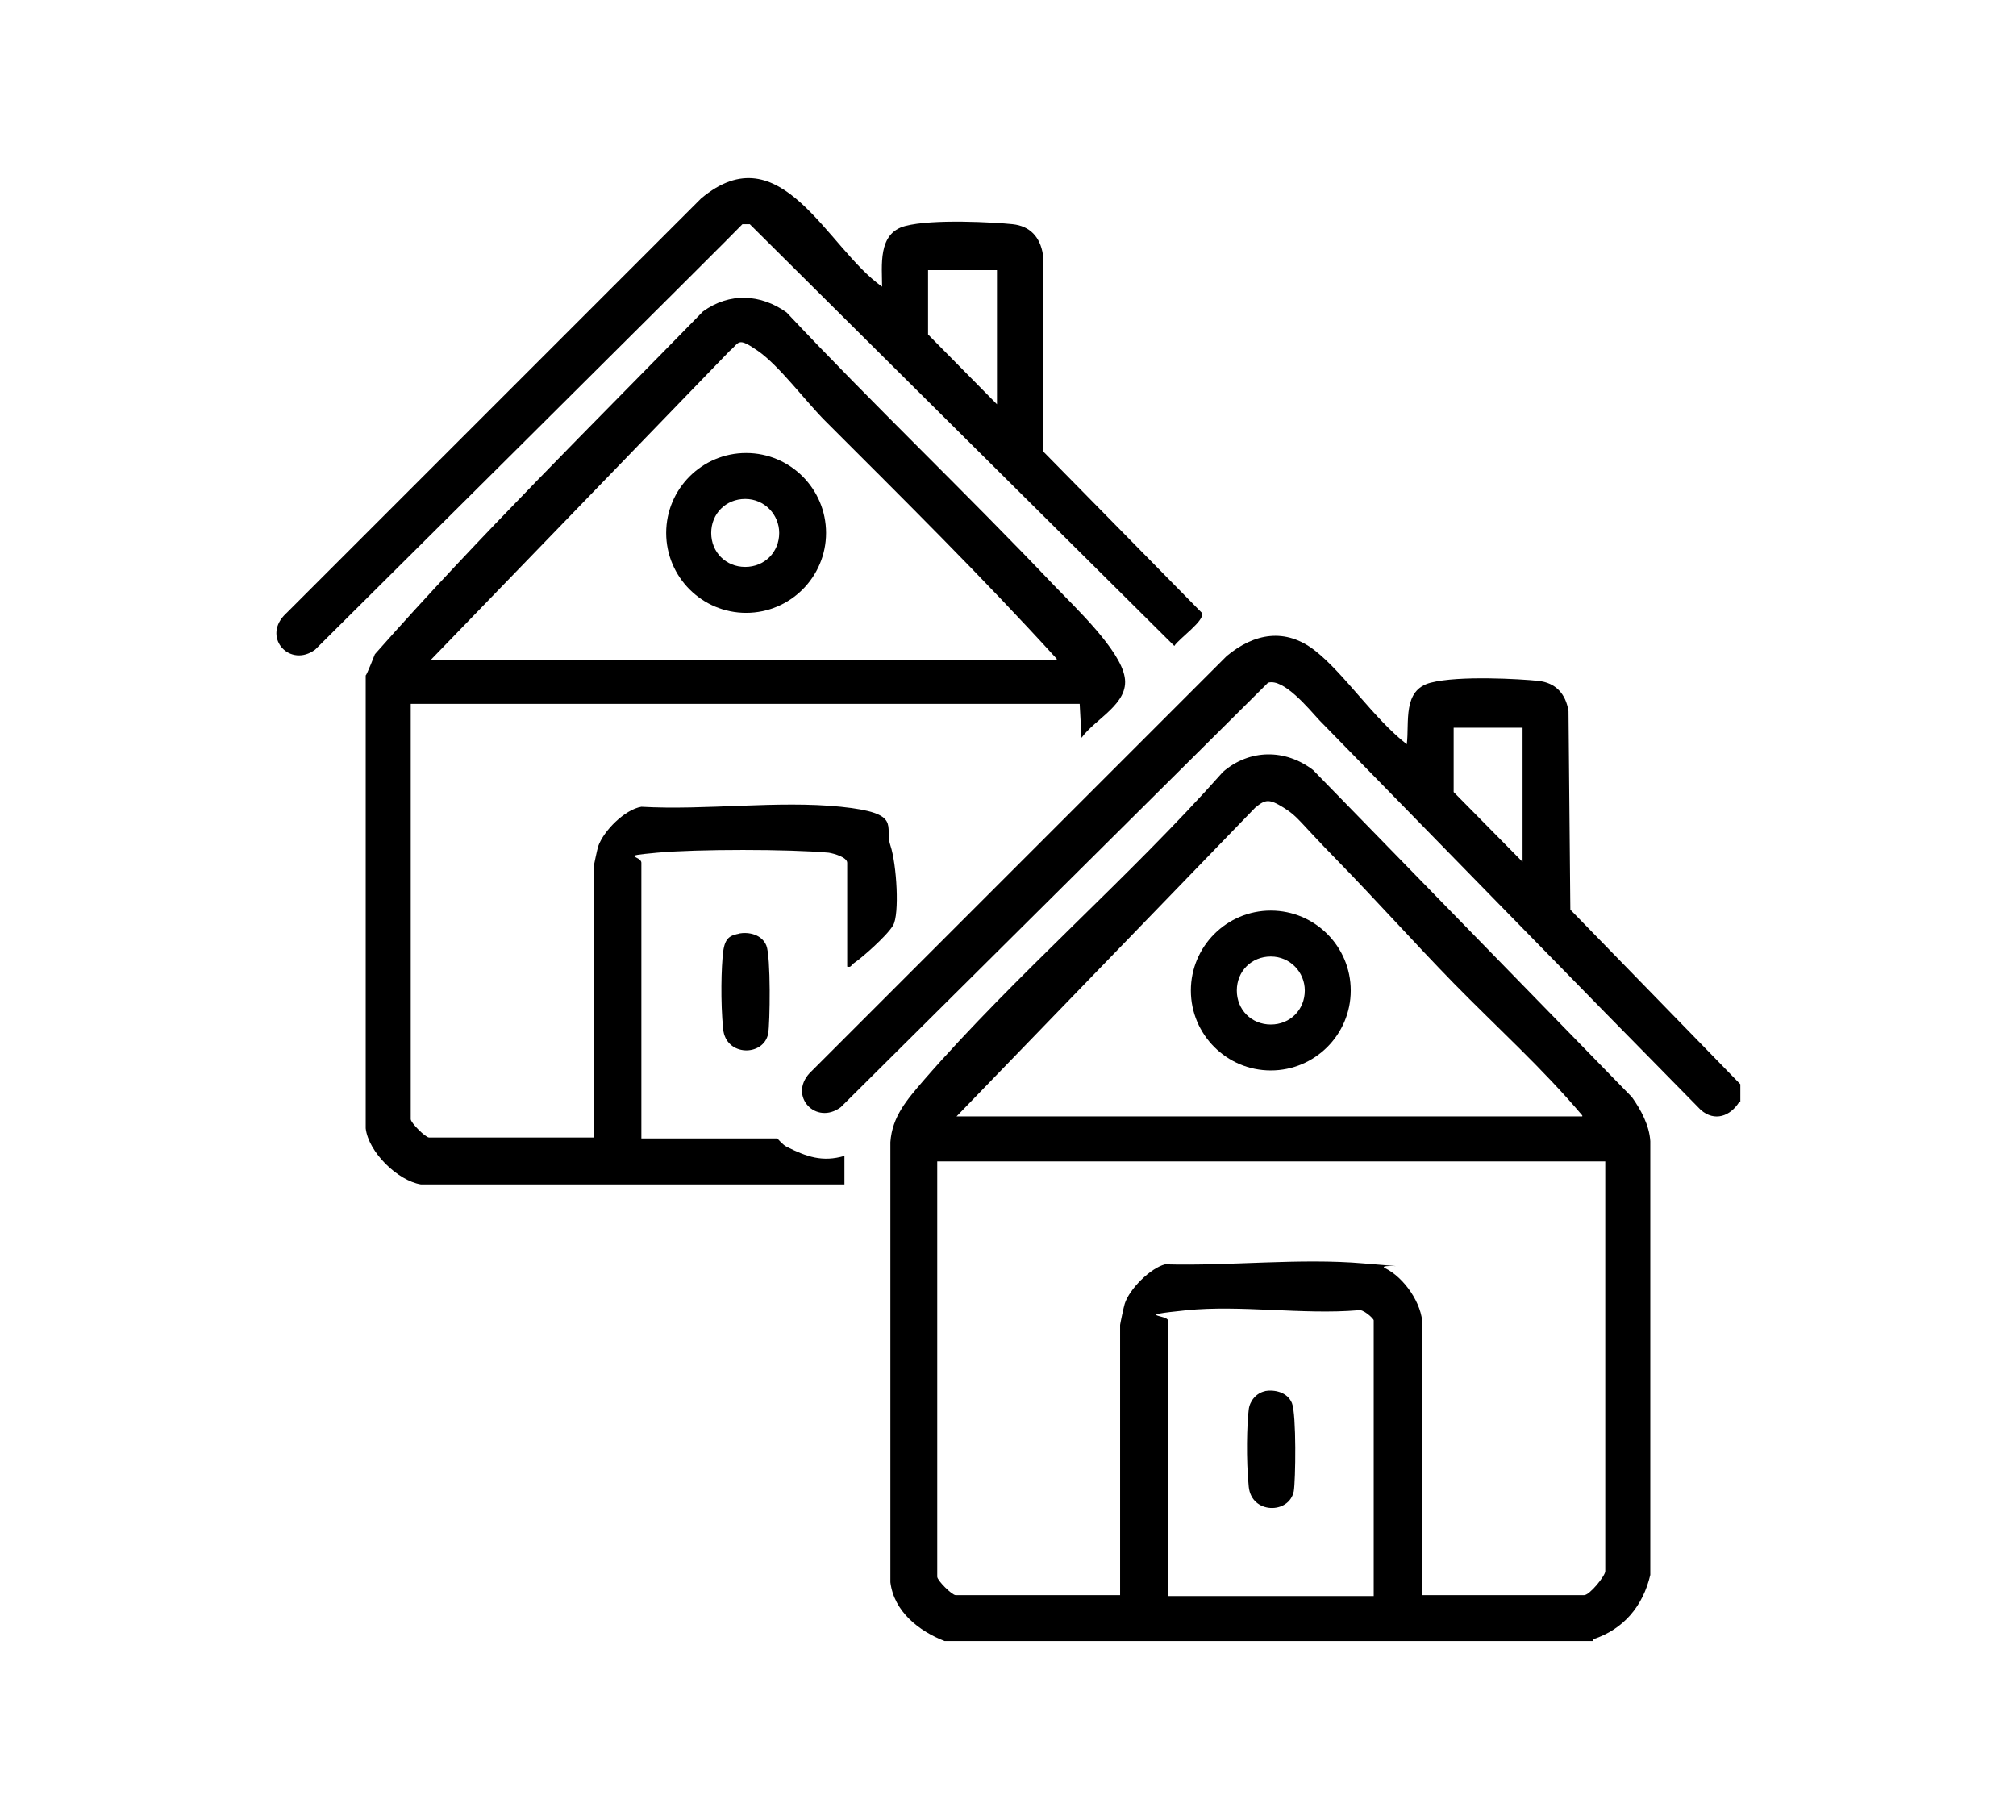 <?xml version="1.0" encoding="UTF-8"?> <svg xmlns="http://www.w3.org/2000/svg" id="Camada_1" version="1.1" viewBox="0 0 219.4 198.1"><defs><style> .st0 { fill: #1d1d1b; } </style></defs><g><path d="M-47.7,246.9c-1.1,2.9-3.3,4.8-6.5,5.3h-76.9c-3.1-.3-3.7-4.1-.7-5.2H-55.2c2.6.2,3.2-4.1.7-4.5h-164.9c-2.7.3-2.6,4.1,0,4.5l77.3.2c2.4,1.5,1.6,4.8-1.2,5.1h-76.9c-6.7-.6-8.9-9.7-3.8-13.7.3-.2,2.3-1.4,2.4-1.4h5.8v-80.7c0-2.6,2.6-6.2,5.1-7.1l125.7-42.8c2.6-.2,5,1.5,5.7,4.1v16.4c3.6,1.5,3.6,4.4,0,6.1v4.8c2.3.4,3.7,3.2,1.7,4.9s-1.7.4-1.7.5v7h19.7c1.1,0,3.5,2.7,3.3,4v45.2c-.4,3.4-5.2,2.3-5.2.3v-10.3h-85.9v47.6h17.5v-39.7c0-1.1,1.6-3,2.8-3.2l44.6-.2c1.1,0,3.3,1.6,3.3,2.6v40.4h17.8v-26.4c0-.2,1-1.5,1.2-1.6,1.2-.7,4-.2,4,1.2v26.8c4-.6,7,1.6,8.4,5.2v4.5ZM-84.3,112.2l-123.8,42c-.4,0-1.9,1.5-1.9,1.6v81.4h8v-48.8c0-2,2.8-3.9,4.7-4,10.2-1,22.1.8,32.5,0,1.3,0,4,2.6,4,3.7v48.6l.5.5h7.5v-82.1c0-1.5,2.1-4.7,3.7-4.7h64.8v-7h-20.8c-2.3,0-2.3-5.2,0-5.2h20.8v-5.2h-20.1c-.9,0-2.5-1.6-2.6-2.6s1.5-3,2.3-3h20.4v-15ZM-147.2,155.6v28.7H-61.3v-28.7h-85.9ZM-166.1,189.5h-30.7v7.7h30.7v-7.7ZM-124.2,199.3v37.8h17.1v-37.8h-17.1ZM-101.5,199.3v37.8h17.1v-37.8h-17.1ZM-166.1,202.8h-30.7v7.7h30.7v-7.7ZM-166.1,215.8h-30.7v8h30.7v-8ZM-166.1,229.1h-30.7v8h30.7v-8Z"></path><path d="M-129.8,179.2c-.4,1.5-4.3,1.9-4.5,0,.2-5.3-.6-11.2-.1-16.4s.4-2.3,2-2.5c3.7-.5,4.4,5.2,6.7,6.9.7-1.7,2.7-6.1,4.3-6.7s3.4-.2,3.7,1.7v17.1c-.4,2.1-4.5,1.2-4.5,0v-9.6c-1.2.9-1.5,2.8-2.6,3.9-2.7,2.6-3.5-3.1-5.1-4.2-.5,2.6.6,7.7,0,10Z"></path><path d="M-104.2,180l-1-3.8h-5.7c0,0-1.7,4.2-1.7,4.2-1.4.4-2.8-.3-3.6-1.6l5.7-18c1.6-1.2,4.1-1.1,5.2.8s4.8,14.3,5.1,16.3-2.2,3-4,2.1ZM-106.3,172.7l-1.6-6.6-1.9,6.6h3.5Z"></path><path d="M-80.5,176.6h6.5c1.2,0,1.2,3.8,0,3.8h-9.8c0,0-1-.5-1-.7l-.2-18c.5-2.5,4.5-1.4,4.5-.4v15.2Z"></path><path d="M-94.1,176.6h6.5c1.2,0,1.2,3.8,0,3.8h-9.8c-.4,0-1.2-1.3-1.2-1.9-.4-2.8-.4-13.7,0-16.4s4.5-1.6,4.5-.7v15.2Z"></path></g><g><path d="M-219-16.5l9.5-26.8h54.2v-25.8h7.6v-11H-50v11h7.2v35.1h-7.2c.3,5.2-.4,10.8,0,16,.5,6.5,3,13.7,3.5,20.3.3,5-.3,10.3,0,15.3h-3.4s0,51.6,0,51.6h-97.7v-7.2h-62.4l-.5-.5V-15.5h-8.3v-1ZM-142.2-74.7v5.5H-55.9v-5.5h-86.4ZM-48.3-63.6h-101.5v24.1H-48.3v-24.1ZM-211-21.3h5.2l5.2-16c0-.7,0-.4-.5-.5-.7,0-3.8-.1-4.3.2l-5.5,16.3ZM-200-21.3h5.2l5.2-16c0-.7,0-.4-.5-.5-.7,0-3.9-.1-4.3.2l-5.5,16.4ZM-189-21.3h5.2l5.2-16c0-.7,0-.4-.5-.5s-3.9,0-4.3.2l-5.5,16.4ZM-167.3-37.8h-5.2l-5.5,16.5h5.2l5.5-16.5ZM-155.3-37.8h-6.2l-5.5,16.5h18.9v-12.7h-7.2v-3.8ZM-55.9-34.1h-86.4v12.7H-55.9v-12.7ZM-148.4-15.5h-56.4V56.1h57.1V17.5l-3.8-.2c.3-5-.4-10.5,0-15.5s2.5-11.8,3.1-17.4ZM-130.2-15.5h-12.7L-145.3,0h12.2l2.9-15.5ZM-110.9-15.5h-13.4l-2.6,14.8L-126.6,0h15.1l.5-.5v-15ZM-105.4-15.5V0h12.7v-15.5h-12.7ZM-73.8-15.5h-13.1V0h15.8l-2.8-15.5ZM-55.2-15.5h-12.7L-65,0h12.2l-2.4-15.5ZM-133.3,5.5h-12.7v6.5h12.7v-6.5ZM-110.9,5.5h-16.5v6.5h16l.5-.5v-6ZM-92.7,5.5h-12.7v6.5h12.7v-6.5ZM-70.7,5.5h-16.2v6.5h16.2v-6.5ZM-52.1,5.5h-12.7v6.5h12.7v-6.5ZM-55.9,17.5h-86.4v46.1h8.9V23.1h68.5v40.6h8.9V17.5ZM-127.4,28.6v35.1h25.5V28.6h-25.5ZM-96.1,28.6v35.1h25.5V28.6h-25.5Z"></path><rect x="-95.4" y="74.7" width="5.8" height="5.5"></rect><rect x="-84.4" y="74.7" width="5.8" height="5.5"></rect><rect x="-73.4" y="74.7" width="5.8" height="5.5"></rect><rect x="-128.5" y="74.7" width="5.5" height="5.5"></rect><rect x="-117.5" y="74.7" width="5.5" height="5.5"></rect><rect x="-106.5" y="74.7" width="5.5" height="5.5"></rect><path d="M-171.8-10.3v60.9h-27.5V-10.3h27.5ZM-177.3-4.5h-16.5v49.5h16.5V-4.5Z"></path><polygon points="-152.6 -10.3 -152.6 -4.5 -160.8 -4.5 -160.8 45.1 -152.6 45.1 -152.6 50.6 -166.3 50.6 -166.3 -10.3 -152.6 -10.3"></polygon><rect x="-110.9" y="40.6" width="5.5" height="11"></rect><rect x="-92.7" y="40.6" width="5.8" height="11"></rect><g><path class="st0" d="M-137.1-50.2c.4.2,1,.4,1.7.4s1.1-.3,1.1-.7-.3-.7-1.1-1c-1.1-.4-1.9-1-1.9-2s1-2,2.6-2,1.3.2,1.7.3l-.3,1.2c-.3-.1-.8-.3-1.4-.3s-1,.3-1,.7.4.6,1.3,1c1.2.4,1.8,1.1,1.8,2s-.9,2.1-2.7,2.1-1.5-.2-1.9-.4l.3-1.3Z"></path><path class="st0" d="M-130.2-55.4v3.9c0,1.2.4,1.8,1.2,1.8s1.2-.6,1.2-1.8v-3.9h1.5v3.8c0,2.1-1.1,3.1-2.8,3.1s-2.7-.9-2.7-3.1v-3.8h1.5Z"></path><path class="st0" d="M-124.9-55.3c.5,0,1.1-.1,2.1-.1s1.6.2,2.1.5c.4.3.7.9.7,1.6s-.2,1.2-.6,1.6c-.5.5-1.3.7-2.2.7s-.4,0-.5,0v2.4h-1.5v-6.7ZM-123.3-52.2c.1,0,.3,0,.5,0,.8,0,1.3-.4,1.3-1.1s-.4-1-1.2-1-.5,0-.6,0v2Z"></path><path class="st0" d="M-115-51.5h-2.5v1.6h2.8v1.3h-4.3v-6.8h4.2v1.3h-2.6v1.4h2.5v1.2Z"></path><path class="st0" d="M-113.7-55.3c.5,0,1.2-.1,2-.1s1.7.2,2.2.5c.4.3.6.8.6,1.4s-.6,1.5-1.2,1.7h0c.5.2.7.7.9,1.3.2.8.4,1.6.6,1.9h-1.6c-.1-.2-.3-.7-.5-1.6-.2-.8-.5-1.1-1.1-1.1h-.5v2.7h-1.5v-6.7ZM-112.2-52.4h.6c.8,0,1.2-.4,1.2-1s-.4-.9-1.1-.9c-.4,0-.6,0-.7,0v1.9Z"></path><path class="st0" d="M-102-51.2c0-.8,0-1.8,0-2.8h0c-.2.9-.5,1.8-.8,2.6l-.8,2.6h-1.2l-.7-2.6c-.2-.8-.5-1.8-.6-2.6h0c0,.9,0,2-.1,2.8v2.6h-1.5l.4-6.8h2l.7,2.3c.2.8.4,1.6.6,2.4h0c.2-.8.4-1.7.6-2.4l.7-2.2h2l.4,6.8h-1.5v-2.6Z"></path><path class="st0" d="M-95.2-51.5h-2.5v1.6h2.8v1.3h-4.3v-6.8h4.2v1.3h-2.6v1.4h2.5v1.2Z"></path><path class="st0" d="M-93.9-55.3c.5,0,1.2-.1,2-.1s1.7.2,2.2.5c.4.3.6.8.6,1.4s-.6,1.5-1.2,1.7h0c.5.2.7.7.9,1.3.2.8.4,1.6.6,1.9h-1.6c-.1-.2-.3-.7-.5-1.6-.2-.8-.5-1.1-1.1-1.1h-.5v2.7h-1.5v-6.7ZM-92.4-52.4h.6c.8,0,1.2-.4,1.2-1s-.4-.9-1.1-.9c-.4,0-.6,0-.7,0v1.9Z"></path><path class="st0" d="M-83.1-48.8c-.3.1-.9.3-1.7.3-2.3,0-3.5-1.5-3.5-3.4s1.6-3.6,3.7-3.6,1.4.2,1.7.3l-.3,1.2c-.3-.1-.7-.3-1.3-.3-1.2,0-2.2.7-2.2,2.2s.8,2.2,2.2,2.2,1-.1,1.3-.2l.2,1.2Z"></path><path class="st0" d="M-80.4-50.4l-.5,1.7h-1.6l2.1-6.8h2l2.1,6.8h-1.6l-.5-1.7h-1.9ZM-78.7-51.5l-.4-1.4c-.1-.4-.2-.9-.3-1.3h0c-.1.4-.2.9-.3,1.3l-.4,1.4h1.5Z"></path><path class="st0" d="M-75.4-55.3c.6,0,1.3-.1,2.1-.1,1.3,0,2.1.2,2.8.7.7.5,1.1,1.4,1.1,2.5s-.5,2.2-1.1,2.7c-.7.6-1.8.9-3.1.9s-1.4,0-1.7-.1v-6.6ZM-73.8-49.8c.1,0,.3,0,.5,0,1.4,0,2.3-.8,2.3-2.4,0-1.4-.8-2.1-2.1-2.1s-.6,0-.7,0v4.4Z"></path><path class="st0" d="M-62.2-52.1c0,2.2-1.3,3.6-3.3,3.6s-3.2-1.5-3.2-3.4,1.3-3.5,3.3-3.5,3.2,1.6,3.2,3.4ZM-67.1-52c0,1.3.6,2.3,1.6,2.3s1.6-1,1.6-2.3-.6-2.3-1.6-2.3-1.6,1-1.6,2.3Z"></path></g></g><path d="M66.9-34.1c-1.2-.9-1.7-2.1-.6-3.4l12.1-12.3h-37.2c-.1,0-1.4-1.3-1.2-1.7v-41.8c0-.7-.9-.7-1.4-1.2-3.4-2.9-3.4-6.7,0-9.7s1.3-.3,1.5-1.4,0-2.5,0-3.6c-3.4-1.9-5.4-5.8-2.7-9.3s2.6-2.3,3.4-2.3h25v-14c0-.6,1.3-2,2.2-1.7h70.3c.9-.3,2.2,1.1,2.2,1.7v14h25c1.6,0,4.2,2.9,4.6,4.4v2.9c-.6,1.4-1.3,2.4-2.5,3.4s-1.3.3-1.5,1.4,0,3.5.1,3.8.9.5,1.3.8c1.2,1,1.9,2,2.5,3.4v2.9c-.6,1.4-1.3,2.4-2.5,3.4s-1.3.4-1.4,1.2v41.8c.2.4-1.1,1.7-1.2,1.7h-37.2l12.1,12.3c1.1,1.3.6,2.5-.6,3.4h-72.1ZM136.1-132.6h-66.4v37.5c0,.3-1,1.7-1.4,1.7h-24.4v39.7h21.7v-34.1c0-.9,1.3-1.8,2.2-1.7s2,1,2,1.7v34.1h3.7v-49.8c0-.5,1.2-1.9,2-1.7h54.9c.9-.3,2.2,1.1,2.2,1.7v49.8h3.7v-78.9ZM65.6-116.9h-24.2c-.6,0-1.5,1.3-1.5,2s.8,2,1.5,2h24.2v-3.9ZM140.3-113h24.2c.6,0,1.5-1.3,1.5-2s-.8-2-1.5-2h-24.2v3.9ZM43.9-109.1v3.9h21.7v-3.9h-21.7ZM162-109.1h-21.7v3.9h21.7v-3.9ZM65.6-101.2h-24.2c-.6,0-1.5,1.3-1.5,2s.8,2,1.5,2h24.2v-3.9ZM128.3-101.2h-50.7v47.6h3.7v-34.1c0-.6,1.3-2,2.2-1.7h39.2c.8-.2,2,1.2,2,1.7v34.1h3.7v-47.6ZM140.3-97.3h24.2c.6,0,1.5-1.3,1.5-2s-.8-2-1.5-2h-24.2v3.9ZM140.3-93.4v39.7h21.7v-39.7h-21.7ZM120.5-85.5h-35v3.9h35v-3.9ZM100.9-77.7h-15.4v24h15.4v-24ZM120.5-77.7h-15.4v24h15.4v-24ZM133.3-38l-11.4-11.5-1-.3h-36.5c0,0-11.7,11.8-11.7,11.8h60.6Z"></path><g><path d="M310.8,288.5c.5-.2.9-1.4,1.6-1.4h51.8v-11.3c0-5.3,7-10.2,11.9-10.6,15.5-1.1,32.4.8,48.1.1,4.3.2,10.7,6.2,10.7,10.5v25.1h40.9c.7-3.5,3.8-6.4,7.2-7.3v-1.3c0,0-40.7,0-40.7,0-2.5,0-3.1-4.5-.3-5.2l45.1.2c.6.2,1.1,1.4,1.1,2,.1,1.1.2,6.7,0,7.6-.7,2.5-5.8.8-7.2,4.9s-.2,1.8-.5,2.6-.9,1.1-.9,1.2v17.8h5.7c1.1,0,2.7,2.1,2.9,3.3.3,2.1.3,14.3-.1,16.1s-1.9,2.8-2.8,2.8h-5.7v21c0,.6-1.8,1.6-2.6,1.6s-2.6-1-2.6-1.6v-21h-149.3v20.6c0,.2-1.1,1.6-1.4,1.7-1.8.8-4.2-.4-4.2-2.4v-19.9h-5.7c-1.1,0-2.7-2.8-2.9-3.8v-14.6c.2-1.2,2-3.8,3.3-3.8h5.4v-17.8c0,0-.7-.6-.8-1-.4-1.6-.5-3.5-1.8-4.8s-4.5-.8-6.1-2.8v-8.7ZM375.9,270.6c-3.7.6-6.1,3.3-6.5,7,.7,9.3-.9,19.9,0,29.1s3.7,6.9,7.8,7.1c14.5-1,30.5,1.2,44.7,0,4.4-.4,7.4-3,7.8-7.5.6-7.3.6-21.2,0-28.4-.4-4.4-3.1-7.1-7.5-7.5-14.8-1.3-31.4.9-46.4.1ZM364.2,292.3h-48.2c-.5,1.8,1.2,1.6,2.6,2.4,2.4,1.5,3.9,3.7,4.9,6.3h33.2c1.8.4,2.9,2,2.1,3.8s-1.3,1.4-1.4,1.4h-32.4v17.3h149.3v-17.3h-39.5c0,6.9-5.1,12.3-11.9,12.8-15.2,1.2-32-.9-47.4,0-4.6,0-11.3-6-11.3-10.5v-16.1ZM483,328.7h-166.7v11.8h166.7v-11.8Z"></path><path d="M420.6,417.4h53.4v-41.8c0-.2.9-1.7,1.2-1.9,2.2-1.4,4.5,1,4.3,3.2-.9,13.1,1.2,27.9,0,40.9s-.7,3.9-2.8,4.5h-154.3c-2.1-.6-2.8-2-3-4.2-1.3-13,1-28.3,0-41.6,0-2.2,2.6-4.4,4.5-2.8s1.1,1.6,1.1,1.7v41.8h53.4v-50.4c0-2,3.4-4.5,5.4-4.7,10.1-1,21.9.8,32.2,0,1.6.1,4.7,3.2,4.7,4.7v50.4ZM415.4,367.5h-31.9v49.9h31.9v-49.9Z"></path><path d="M333.2,367.9h34.6c2.9.4,4.4,2.9,4.7,5.6-.6,9,.8,18.9,0,27.7-.3,3.4-2.2,5.8-5.7,6.1-10.2.9-21.6-.7-31.9,0-2.6,0-5.4-2-5.7-4.7.8-9.5-1.1-20.8,0-30.2.3-2.3,1.8-4,4.1-4.6ZM366.9,373h-32.6v28.8h32.6v-28.8Z"></path><path d="M430.6,367.9l36,.3c2.1.9,3.1,2.5,3.3,4.7.9,9.4-.7,20.2,0,29.8-.3,2.7-3.1,4.6-5.7,4.7-10.3-.7-21.8.9-31.9,0s-5.4-2.5-5.7-5.7c-.9-8.7.7-18.8,0-27.7.2-2.8,1.3-5.1,4.1-6ZM432.1,373v28.8h32.6v-28.8h-32.6Z"></path><path d="M414.7,283.6h-20.6c-.2,0-1.6-1.1-1.7-1.4-1.2-2.6.7-3.9,3.1-4.2,4.6-.4,16.6-.5,21.1.1s4.3,2,4.1,4.9-4.5,13.2-5.5,15-2.9,3.3-5.1,3.6-15.9.4-18.2-.2-3.9-2.8-4.6-5.1c-1.4-4.8-1.8-10.3-3.2-15.2-.5-.7-2.9-.2-3.8-.3-2.4-.5-2.8-4.7,0-5.2,4.1-.7,7.7,0,8.9,4.2,1.4,4.6,1.6,11,3.2,15.2s.4.8.7,1.1l16.8.2,4.8-12.7Z"></path><path d="M391.6,304.5c2.8-2.5,6.9,1,4.6,3.7s-7.4-1.1-4.6-3.7Z"></path><path d="M407.4,304.5c3.7,3.7-5.2,7.4-5.1,1.8s3.5-3.4,5.1-1.8Z"></path><path d="M387.3,389.8c5.6-1,6.3,5,2,5.5s-6-4.8-2-5.5Z"></path></g><g><path d="M330.6,675.2c-1.3-1.1-2-2.1-1.2-3.8s1-1.3,1.4-1.3h5.3v-99.2c0-.4,1.6-2,2-2h22.3v-21.7c0-1.2,1.7-2.9,2.9-2.9h7.7v-12c0-.7,2-2,2.6-2h11.4v-8.3c0-1.4,3.3-3,4.7-1.1s.8,1.8.8,2v7.4h11.1c1.2,0,2.9,1.7,2.9,2.9v11.1h4.8v-11.1c0-2,2.1-2.7,3.8-2.9,15.1-1.3,32,1,47.3,0,.9,0,3.2,1,3.2,2v137.6h5.3c.3,0,1.2,1,1.4,1.3.8,1.8,0,2.7-1.2,3.8h-138.1ZM398.8,535.8h-22.4v8.5h22.4v-8.5ZM458.1,535.8h-43.6v64.2h8.5c.2-4.4,5.6-4.4,5.5,0h5.1c-.4-2.6,2.6-4.4,4.5-2.6s.9,1.6.9,1.8v70.7h18.6l.5-.5v-133.7ZM409.1,549.8h-43.3v19.1h22.6c.9,0,2,2.4,2,3.3,2.6.4,11.2-1.4,10.2,3.5s-1.4,2-1.9,2h-8.3v8.5h7.7c1.7,0,3.1,2.4,2.2,4.1s-1.3,1.4-1.6,1.4h-8.3v8.5h18.8v-50.3ZM384.8,574.3h-43.6v95.2l.5.5h11.7v-11.4c0-.9,1.2-2.7,2.3-2.6,4.6.5,10.7-.7,15.1,0,.8.1,2,1.3,2,2v12h12.1v-95.7ZM433.6,605.5h-43.3v64.5h43.3v-64.5ZM367.3,661.2h-8.5v8.8h1.5v-4.4c0-2.2,3.2-3.6,4.8-1.9s.7,1.2.7,1.3v5h1.5v-8.8Z"></path><path d="M435.6,562c5.6-1.2,4,12-1,8.1s-1.8-7.5,1-8.1Z"></path><path d="M425.9,544.5c3,0,2.8,3.9,2.6,6.1-.4,3.6-4.9,3.6-5.4-.4s0-5.8,2.8-5.7Z"></path><path d="M425,562c4.2-1.1,4.3,6.6,2.3,8.1-4.5,3.5-6.1-7.1-2.3-8.1Z"></path><path d="M425.9,579.3c3,0,2.9,4.2,2.6,6.4-.4,2.7-4,3.2-5.1.8s-.7-7.3,2.5-7.2Z"></path><path d="M434.3,552.4c-1.2-1.3-1.2-6.5.6-7.5,4.6-2.8,5.6,7.6,2.2,8.2s-2.2,0-2.8-.7Z"></path><path d="M435.3,579.5c4.9-1.1,4.4,7,2.4,8.1-4.9,2.8-5.4-7.4-2.4-8.1Z"></path><path d="M446.8,579.3c3.1,0,2.8,4.1,2.6,6.4s-4.5,2.9-5.1.8-.2-5.2,0-5.8,1.6-1.4,2.4-1.4Z"></path><path d="M445.6,614.3c1.5-.5,3.4.2,3.7,1.9s.1,4.2-.1,5c-.7,2.2-4.6,2.1-5-.2s-.4-6.2,1.4-6.7Z"></path><path d="M444.9,632.2c1.5-1.3,4-.6,4.4,1.3s.2,3.9,0,4.7c-.5,2.4-4.2,2.8-5,.5s-.4-5.7.6-6.6Z"></path><path d="M444.9,570c-.9-.9-1-5.4-.6-6.6.7-2.2,4.4-1.8,5,.5s.2,3.9,0,4.7c-.4,1.9-2.9,2.7-4.4,1.3Z"></path><path d="M446.2,596.8c3.5-.7,3.6,4.7,3,6.9s-4.6,2.3-5-.2-.6-6.2,2-6.7Z"></path><path d="M446.8,544.5c3,0,2.8,3.9,2.6,6.1-.3,3.3-4.3,3.3-5,1.1s-.3-5,0-5.8,1.6-1.4,2.4-1.4Z"></path><path d="M445.9,649.2c1.5-.3,3.1.3,3.4,1.9s.1,4.2-.1,5c-.7,2.2-4.6,2.1-5-.2s-.5-6.3,1.7-6.7Z"></path><path d="M362.7,638.6c4-.8,4,6.9,1.9,8.3-4.7,3-6-7.5-1.9-8.3Z"></path><path d="M362.7,603.7c4-.8,4,6.9,1.9,8.3-4.6,3-6-7.5-1.9-8.3Z"></path><path d="M372.6,621.3c6.1-1.4,4.3,11.8-.8,8s-1.6-7.4.8-8Z"></path><path d="M373.5,586.3c4.7-.1,3.6,11.4-1.5,8.3s-2.1-8.2,1.5-8.3Z"></path><path d="M372.9,638.6c5.4-1.1,4,12-1,8.1s-1.8-7.6,1-8.1Z"></path><path d="M372.9,603.7c5.5-1.1,3.9,12-1,8.1s-1.8-7.6,1-8.1Z"></path><path d="M362,621.3c1.8-.5,3.4.3,3.7,2.2s.4,6-2.4,6.3c-4.1.4-3.8-7.8-1.3-8.6Z"></path><path d="M362,586.5c4-1.2,4.2,3.7,3.7,6.4-.5,2.4-3.6,2.9-4.8,1s-1-6.7,1.1-7.4Z"></path><path d="M352.6,586.3c.8,0,2.1.6,2.4,1.4s.3,5.1,0,5.8c-.6,2.1-4.7,2.2-5.1-.8-.3-2.2-.5-6.3,2.6-6.4Z"></path><path d="M352.1,603.7c1.3-.3,2.9.5,3.1,1.9s.2,4.5-.1,5.3c-.7,2.1-4.6,1.9-5-.8s-.4-5.9,2-6.4Z"></path><path d="M354.5,639.2c.9.9,1,5.4.6,6.6-.7,2.2-4.4,1.8-5-.5s-.2-3.9,0-4.7c.4-1.9,2.9-2.7,4.4-1.3Z"></path><path d="M351.7,621.3c1.6-.4,3.1.2,3.4,1.9s.2,4.4,0,5.1c-.6,2.1-4.7,2.1-5.1-.6s-.5-5.9,1.7-6.4Z"></path><path d="M411.4,610.7c1.4-.3,2.4.6,3,1.7v49.8c0,1.9-2.2,3-3.8,2.1s-1.5-2.2-1.6-3.6c-1.1-15,.8-31.2,0-46.4.1-1.7.5-3.4,2.4-3.7Z"></path><path d="M421.7,610.7c2.3-.5,3.3,1.5,3.4,3.4,1.3,15-1,32,0,47.2,0,3.4-3.9,4.8-5.3,1.4l-.2-49.5c0-1,1.1-2.3,2-2.5Z"></path><path d="M400.8,610.7c2.5-.5,3.3,1.7,3.4,3.7,1.3,15-1,31.8,0,46.9,0,3.4-3.9,4.8-5.3,1.4l-.2-49.5c0-1,1.1-2.3,2-2.5Z"></path><path d="M377.2,558.3c3.6-.6,16.8-.5,20.5,0s4,4.4.6,5.4h-21.5c-3.3-.5-3.3-4.8.4-5.4Z"></path></g><g><path d="M173.4,178.6h-70.6c-2.8-1.1-5.5-3.2-5.9-6.4v-47.9c.2-2.8,1.8-4.6,3.6-6.7,10-11.5,22.4-22.1,32.6-33.6,2.9-2.5,6.8-2.5,9.8-.2l34.7,35.6c1,1.4,1.9,3.1,2,4.8v47.2c-.8,3.4-2.9,5.9-6.2,7ZM172.2,121.4c-4.3-5.1-9.3-9.6-14-14.4-4.3-4.4-8.4-9-12.7-13.4s-4.2-4.7-5.8-5.7-2-.9-3.1,0l-32.5,33.6h68.1ZM174.7,126.4h-72.7v45.2c0,.4,1.6,2,2,2h17.9v-29.4c0-.1.4-2,.5-2.3.5-1.6,2.8-3.9,4.4-4.3,7,.2,14.7-.7,21.6-.1s1.4,0,2.3.5c2.1,1,4.1,3.9,4.1,6.2v29.4h17.6c.6,0,2.3-2.1,2.3-2.6v-44.6ZM149.5,173.7v-30c0-.2-1.2-1.3-1.7-1.1-6,.5-12.8-.6-18.7,0s-2,.5-2,1.1v30h22.4Z"></path><path d="M189.3,119.9c-1,1.6-2.7,2.2-4.2.9-13.9-14.1-27.7-28.3-41.5-42.4-1.2-1.3-3.9-4.6-5.6-4.1l-46.5,46.2c-2.7,2-5.7-1.2-3.4-3.7l45.4-45.4c3-2.5,6.4-3.1,9.6-.6s6.4,7.4,10,10.2c.3-2.4-.5-5.9,2.6-6.7s9.8-.4,11.7-.2,3,1.4,3.3,3.3l.2,21.6,18.5,19v1.9ZM165.7,79.2h-7.5v7l7.5,7.6v-14.6Z"></path><path d="M45.8,128.9c-2.5-.4-5.7-3.5-6-6.1v-49.3c.1,0,1-2.3,1-2.3,11.4-12.9,23.7-25,35.7-37.3,2.9-2.1,6.3-1.9,9.1.1,9.5,10.1,19.5,19.6,29.1,29.7,2.3,2.4,7.2,7,7.7,10,.5,2.9-3.2,4.5-4.7,6.6l-.2-3.7H44.7v45.2c0,.4,1.6,2,2,2h17.9v-29.4c0-.1.4-2,.5-2.3.6-1.7,2.9-4,4.7-4.3,7,.4,14.9-.7,21.7,0s4.7,2.1,5.4,4.2,1,7.5.3,8.7-3.5,3.6-4.1,4-.4.6-.9.5v-11.3c0-.6-1.4-1-2-1.1-4.3-.4-14.4-.4-18.7,0s-1.7.3-1.7,1.1v30h14.8c0,0,.6.7,1,.9,2.2,1.1,3.9,1.7,6.3,1v3.1s-46.2,0-46.2,0ZM115,71.7c-8.1-8.9-16.7-17.4-25.2-25.9-2.1-2.1-5-6-7.3-7.6s-2-.9-3.1,0l-32.5,33.6h68.1Z"></path><path d="M96,31.3c0-2.4-.5-5.9,2.5-6.7s9.8-.4,11.7-.2,3,1.4,3.3,3.3v21.4c0,0,17.3,17.6,17.3,17.6.4.8-2.5,2.8-3,3.6l-46.2-45.9h-.8c0,.1-46.5,46.3-46.5,46.3-2.7,2-5.7-1.2-3.4-3.7l45.4-45.4c8.7-7.3,13.7,5.4,19.7,9.6ZM108.5,29.4h-7.5v7l7.5,7.6v-14.6Z"></path><path d="M80.4,101.6c1.1-.2,2.5.1,3,1.3s.4,8.5.2,9.6c-.5,2.5-4.6,2.5-4.9-.5s-.2-6.8,0-8.4.8-1.8,1.8-2Z"></path><path d="M147,107.8c0,4.8-3.9,8.7-8.7,8.7s-8.7-3.9-8.7-8.7,3.9-8.7,8.7-8.7,8.7,3.9,8.7,8.7ZM142,107.8c0-2-1.6-3.7-3.7-3.7s-3.7,1.6-3.7,3.7,1.6,3.7,3.7,3.7,3.7-1.6,3.7-3.7Z"></path><path d="M137.6,151.4c1.1-.2,2.5.1,3,1.3s.4,8.5.2,9.6c-.5,2.5-4.6,2.5-4.9-.5s-.2-6.8,0-8.4c.1-.9.8-1.8,1.8-2Z"></path><path d="M89.9,58c0,4.8-3.9,8.7-8.7,8.7s-8.7-3.9-8.7-8.7,3.9-8.7,8.7-8.7,8.7,3.9,8.7,8.7ZM84.8,58c0-2-1.6-3.7-3.7-3.7s-3.7,1.6-3.7,3.7,1.6,3.7,3.7,3.7,3.7-1.6,3.7-3.7Z"></path></g></svg> 